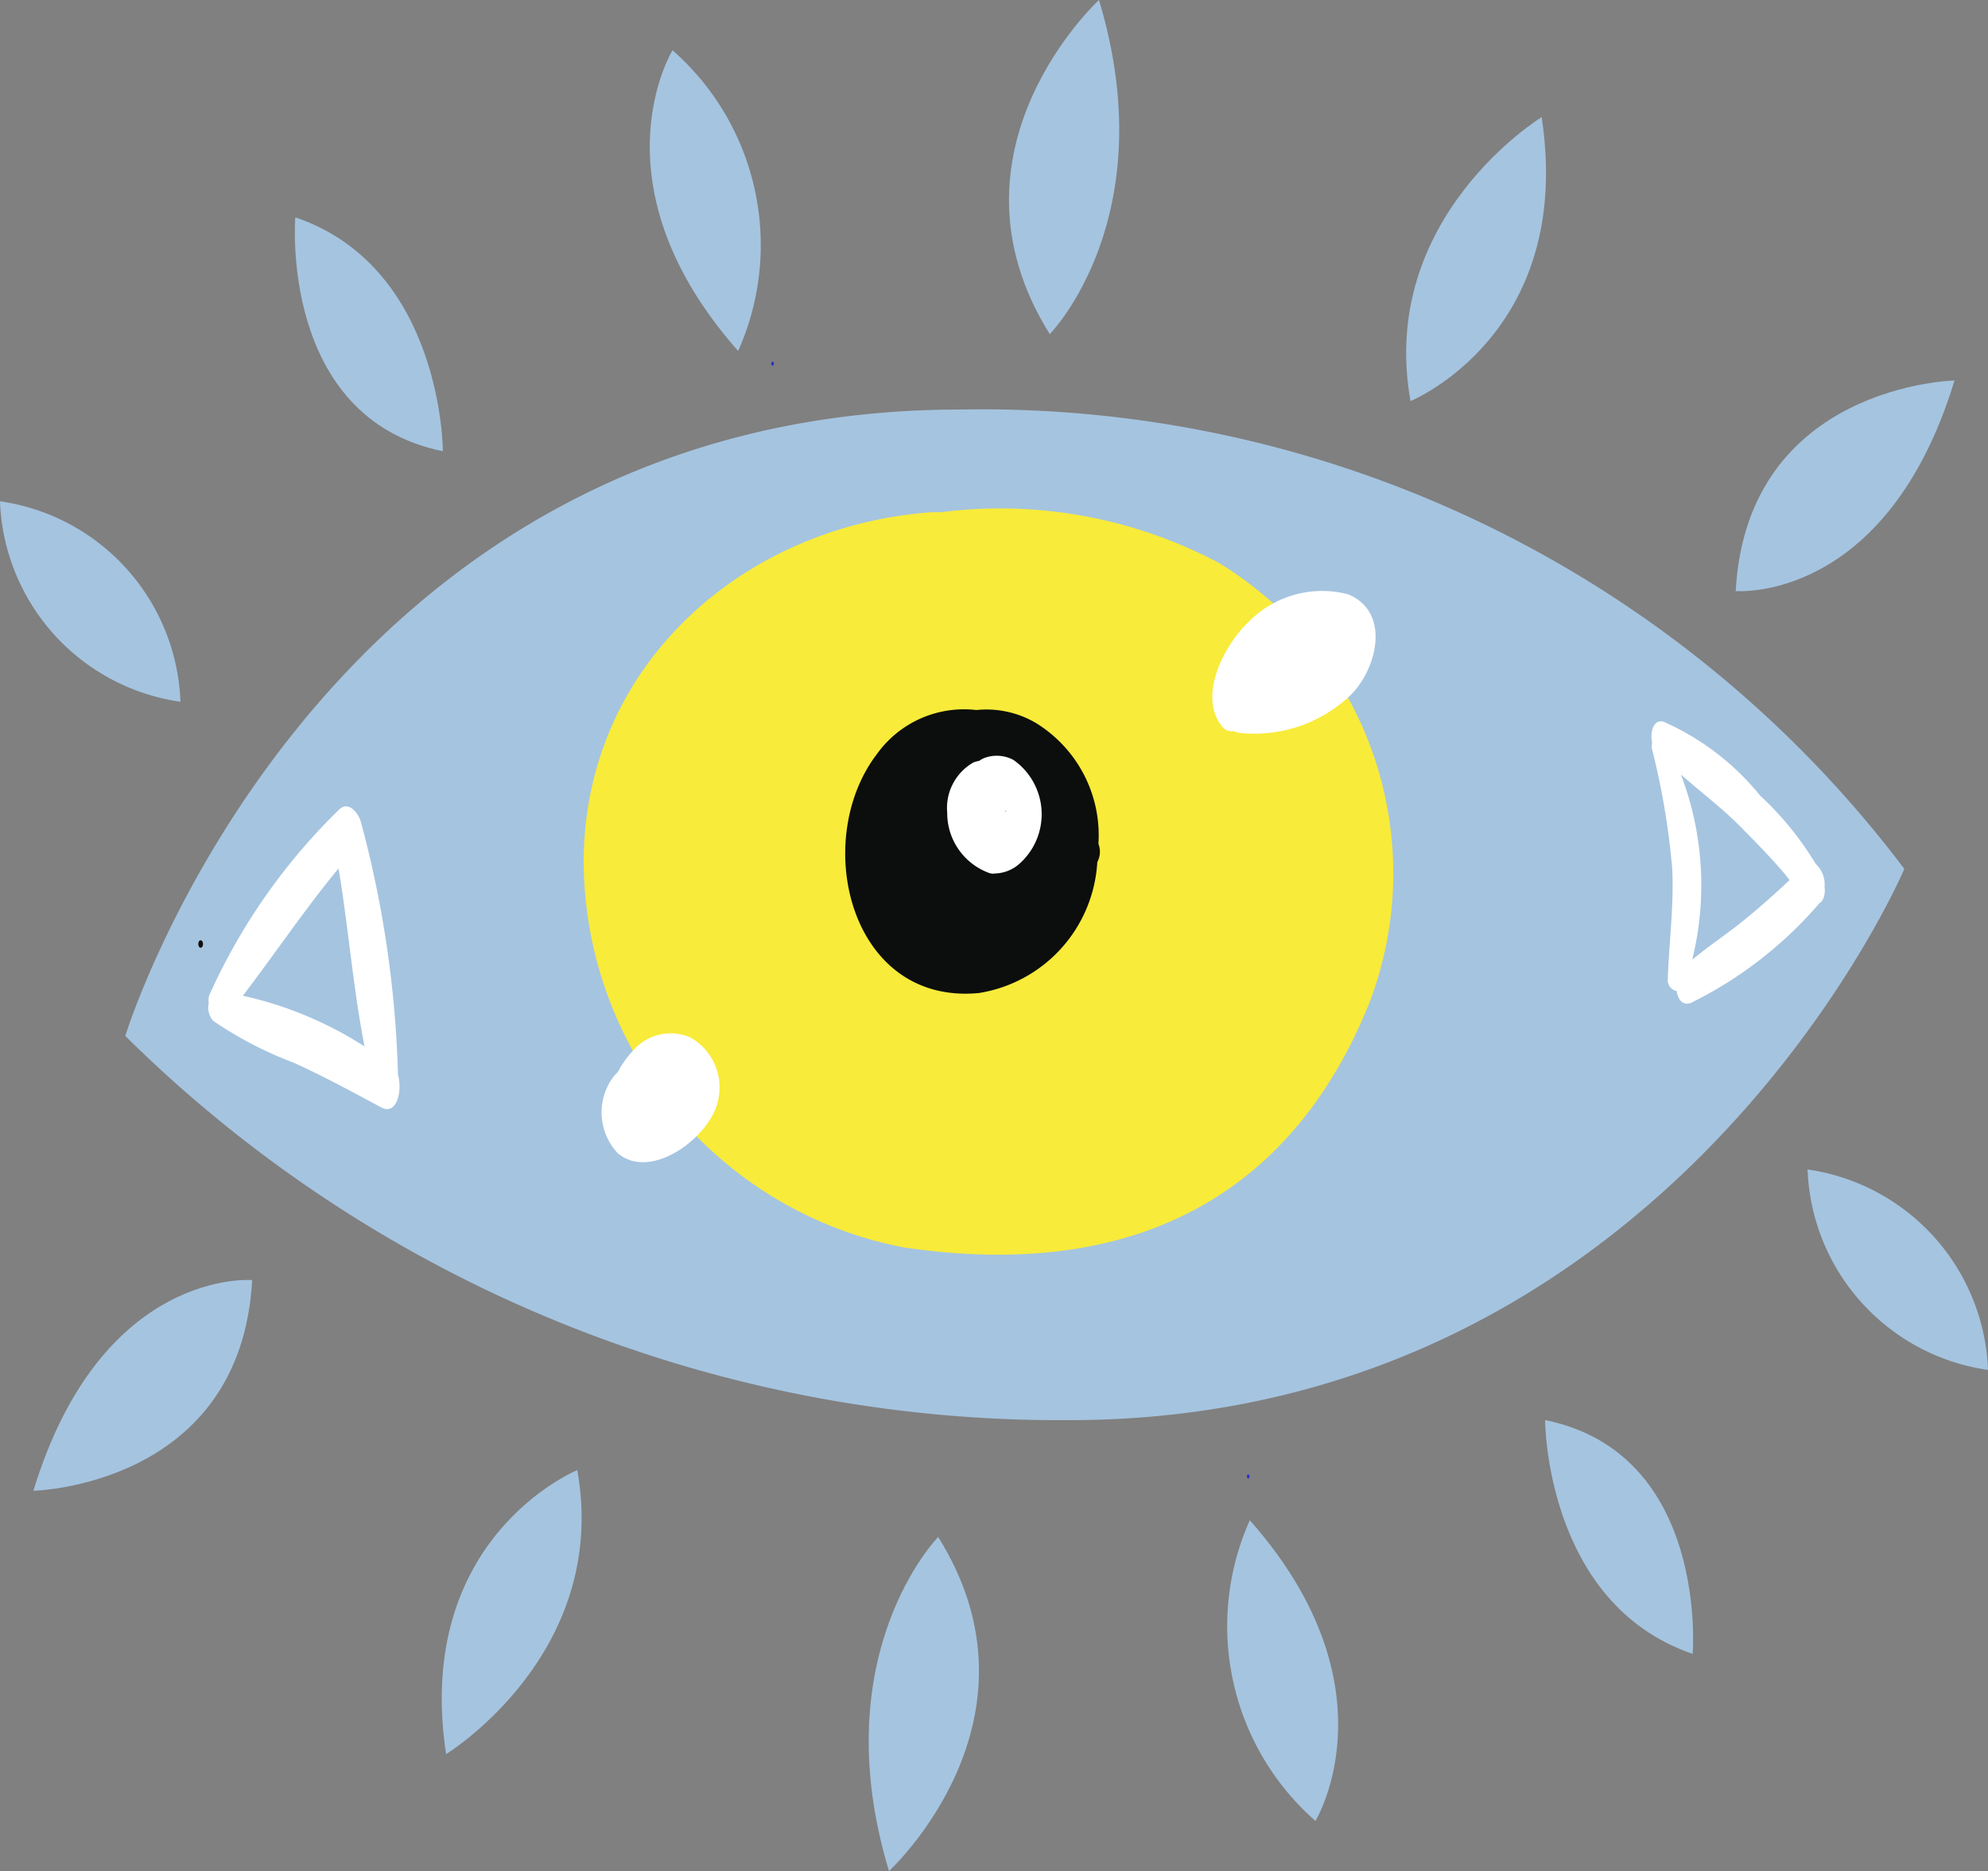 <svg xmlns="http://www.w3.org/2000/svg" width="44.958" height="42.315" viewBox="0 0 44.958 42.315">
  <rect x="0" y="0" width="44.958" height="42.315" fill="#808080" stroke="none"/>
  <g id="Group_3176" data-name="Group 3176" transform="translate(7164.64 2184.645)">
    <path id="Path_33351" data-name="Path 33351" d="M3015.513,400.48s1.854-3.022-1.484-6.8A5.862,5.862,0,0,0,3015.513,400.48Z" transform="translate(-10150.405 -2543.943)" fill="#a5c4e0"/>
    <path id="Path_33352" data-name="Path 33352" d="M2947.343,404.346s3.708-3.406,1.113-7.556C2948.455,396.79,2945.858,399.434,2947.343,404.346Z" transform="translate(-10091.879 -2546.675)" fill="#a5c4e0"/>
    <path id="Path_33353" data-name="Path 33353" d="M2808.66,201.3s4.345-14.167,18.889-14.167a26.13,26.13,0,0,1,21.344,10.389s-5.29,12.467-18.889,12.467A30.059,30.059,0,0,1,2808.66,201.3Z" transform="translate(-9970.467 -2362.516)" fill="#a5c4e0"/>
    <path id="Path_33354" data-name="Path 33354" d="M2822.268,286.007c.073,0,.071-.167,0-.167S2822.2,286.007,2822.268,286.007Z" transform="translate(-9982.371 -2449.219)" fill="#0f1110"/>
    <path id="Path_33355" data-name="Path 33355" d="M2908.267,206.844a10.545,10.545,0,0,0-6.278-1.149h-.2c-4.27.3-7.826,3.437-7.888,7.806a8.921,8.921,0,0,0,7.253,8.825c5.986.876,9.066-1.911,10.52-5.546A8.218,8.218,0,0,0,2908.267,206.844Z" transform="translate(-10045.341 -2378.757)" fill="#f8eb3a"/>
    <path id="Path_33356" data-name="Path 33356" d="M2948.268,246c-.006-.026-.015-.049-.021-.074a2.981,2.981,0,0,0-1.416-2.729,2.205,2.205,0,0,0-1.344-.292,2.424,2.424,0,0,0-2.253,1c-1.492,1.959-.608,5.681,2.311,5.4a3.183,3.183,0,0,0,2.676-2.96A.5.5,0,0,0,2948.268,246Z" transform="translate(-10088.046 -2411.492)" fill="#0c0e0d"/>
    <path id="Path_33357" data-name="Path 33357" d="M2928.786,178.332c.041,0,.039-.092,0-.092S2928.746,178.332,2928.786,178.332Z" transform="translate(-10075.955 -2354.707)" fill="#2830ce"/>
    <path id="Path_33358" data-name="Path 33358" d="M3017.232,385.16c-.041,0-.039.092,0,.092S3017.273,385.16,3017.232,385.16Z" transform="translate(-10153.644 -2536.459)" fill="#2830ce"/>
    <path id="Path_33359" data-name="Path 33359" d="M2906.69,120.35s-1.855,3.022,1.484,6.8A5.861,5.861,0,0,0,2906.69,120.35Z" transform="translate(-10056.121 -2303.858)" fill="#a5c4e0"/>
    <path id="Path_33360" data-name="Path 33360" d="M2974.994,111s-3.708,3.406-1.113,7.556C2973.881,118.559,2976.478,115.915,2974.994,111Z" transform="translate(-10114.781 -2295.645)" fill="#a5c4e0"/>
    <path id="Path_33361" data-name="Path 33361" d="M3049.868,132.78s-3.709,2.266-2.966,6.422C3046.905,139.2,3050.613,137.69,3049.868,132.78Z" transform="translate(-10179.644 -2314.776)" fill="#a5c4e0"/>
    <path id="Path_33362" data-name="Path 33362" d="M2840.186,151.41s-.371,4.533,3.338,5.29C2843.523,156.7,2843.523,152.544,2840.186,151.41Z" transform="translate(-9998.148 -2331.14)" fill="#a5c4e0"/>
    <path id="Path_33363" data-name="Path 33363" d="M2785.36,204.21a4.757,4.757,0,0,1,4.081,4.534A4.756,4.756,0,0,1,2785.36,204.21Z" transform="translate(-9950 -2377.518)" fill="#a5c4e0"/>
    <path id="Path_33364" data-name="Path 33364" d="M3113.029,181.75s-4.691.1-4.949,4.763C3108.08,186.513,3111.488,186.8,3113.029,181.75Z" transform="translate(-10233.468 -2357.79)" fill="#a5c4e0"/>
    <path id="Path_33365" data-name="Path 33365" d="M2867.592,390.783s3.709-2.267,2.967-6.423C2870.559,384.36,2866.85,385.872,2867.592,390.783Z" transform="translate(-10022.144 -2535.757)" fill="#a5c4e0"/>
    <path id="Path_33366" data-name="Path 33366" d="M3075.977,380.338s.372-4.533-3.337-5.288C3072.64,375.05,3072.64,379.2,3075.977,380.338Z" transform="translate(-10202.338 -2527.579)" fill="#a5c4e0"/>
    <path id="Path_33367" data-name="Path 33367" d="M3125.53,332.993a4.756,4.756,0,0,1-4.08-4.533A4.758,4.758,0,0,1,3125.53,332.993Z" transform="translate(-10245.212 -2486.656)" fill="#a5c4e0"/>
    <path id="Path_33368" data-name="Path 33368" d="M2791.57,353.766s4.691-.1,4.948-4.764C2796.519,349,2793.111,348.715,2791.57,353.766Z" transform="translate(-9955.455 -2504.696)" fill="#a5c4e0"/>
    <path id="Path_33369" data-name="Path 33369" d="M2828.4,267a24.383,24.383,0,0,0-.831-5.686c-.041-.2-.281-.536-.509-.3a13.675,13.675,0,0,0-2.929,4.193.392.392,0,0,0-.01.176.453.453,0,0,0,.1.4,8.578,8.578,0,0,0,1.825.949c.676.307,1.324.659,1.977,1.01C2828.366,267.926,2828.507,267.387,2828.4,267Zm-3.509-1.783c.73-.955,1.393-1.946,2.165-2.88.223,1.327.329,2.709.588,4.025A8.451,8.451,0,0,0,2824.894,265.216Z" transform="translate(-9984.04 -2427.341)" fill="#fff"/>
    <path id="Path_33370" data-name="Path 33370" d="M3096.336,248.883c0-.006,0-.011,0-.017a.63.63,0,0,0-.2-.514,7.144,7.144,0,0,0-1.258-1.546,5.85,5.85,0,0,0-2.18-1.668c-.243-.072-.314.262-.26.471a.277.277,0,0,0-.01.122,16.905,16.905,0,0,1,.463,2.729c.041.832-.072,1.659-.1,2.491a.253.253,0,0,0,.2.277c.029.189.134.341.327.265a9.164,9.164,0,0,0,2.908-2.259C3096.325,249.192,3096.357,248.978,3096.336,248.883Zm-2.993,1.636a7.022,7.022,0,0,0-.256-4.189c.436.387.91.741,1.318,1.152.337.338.671.681.984,1.041.055.064.106.13.156.195-.332.31-.67.614-1.023.9C3094.143,249.929,3093.723,250.2,3093.344,250.519Z" transform="translate(-10219.714 -2413.459)" fill="#fff"/>
    <path id="Path_33371" data-name="Path 33371" d="M2963,251.616a.8.8,0,0,0-.663-.041.576.576,0,0,0-.112.063.76.76,0,0,0-.122.032,1.182,1.182,0,0,0-.6,1.141,1.442,1.442,0,0,0,.945,1.361.242.242,0,0,0,.131.013.873.873,0,0,0,.534-.2A1.5,1.5,0,0,0,2963,251.616Zm-.192,1.181h0c-.009.01-.012.012,0,0Zm.008-.008h0C2962.817,252.753,2962.819,252.753,2962.819,252.789Zm0,.023Zm0-.023v-.009C2962.853,252.75,2962.836,252.77,2962.819,252.789Z" transform="translate(-10104.722 -2419.075)" fill="#fff"/>
    <path id="Path_33372" data-name="Path 33372" d="M3013.826,220.761a2.329,2.329,0,0,0-2.231.608c-.54.5-1.174,1.659-.631,2.363a.266.266,0,0,0,.277.122.475.475,0,0,0,.159.045,3.153,3.153,0,0,0,2.433-.809C3014.457,222.533,3014.836,221.177,3013.826,220.761Z" transform="translate(-10147.981 -2391.966)" fill="#fff"/>
    <path id="Path_33373" data-name="Path 33373" d="M2899.245,303.185a1.124,1.124,0,0,0-1.283.309,2.191,2.191,0,0,0-.34.48.98.98,0,0,0-.182.23,1.347,1.347,0,0,0,.173,1.6c.766.669,2.144-.4,2.279-1.209A1.29,1.29,0,0,0,2899.245,303.185Zm-.121,1.417h.012a.014.014,0,0,1-.013,0Z" transform="translate(-10048.289 -2464.375)" fill="#fff"/>
  </g>
</svg>
